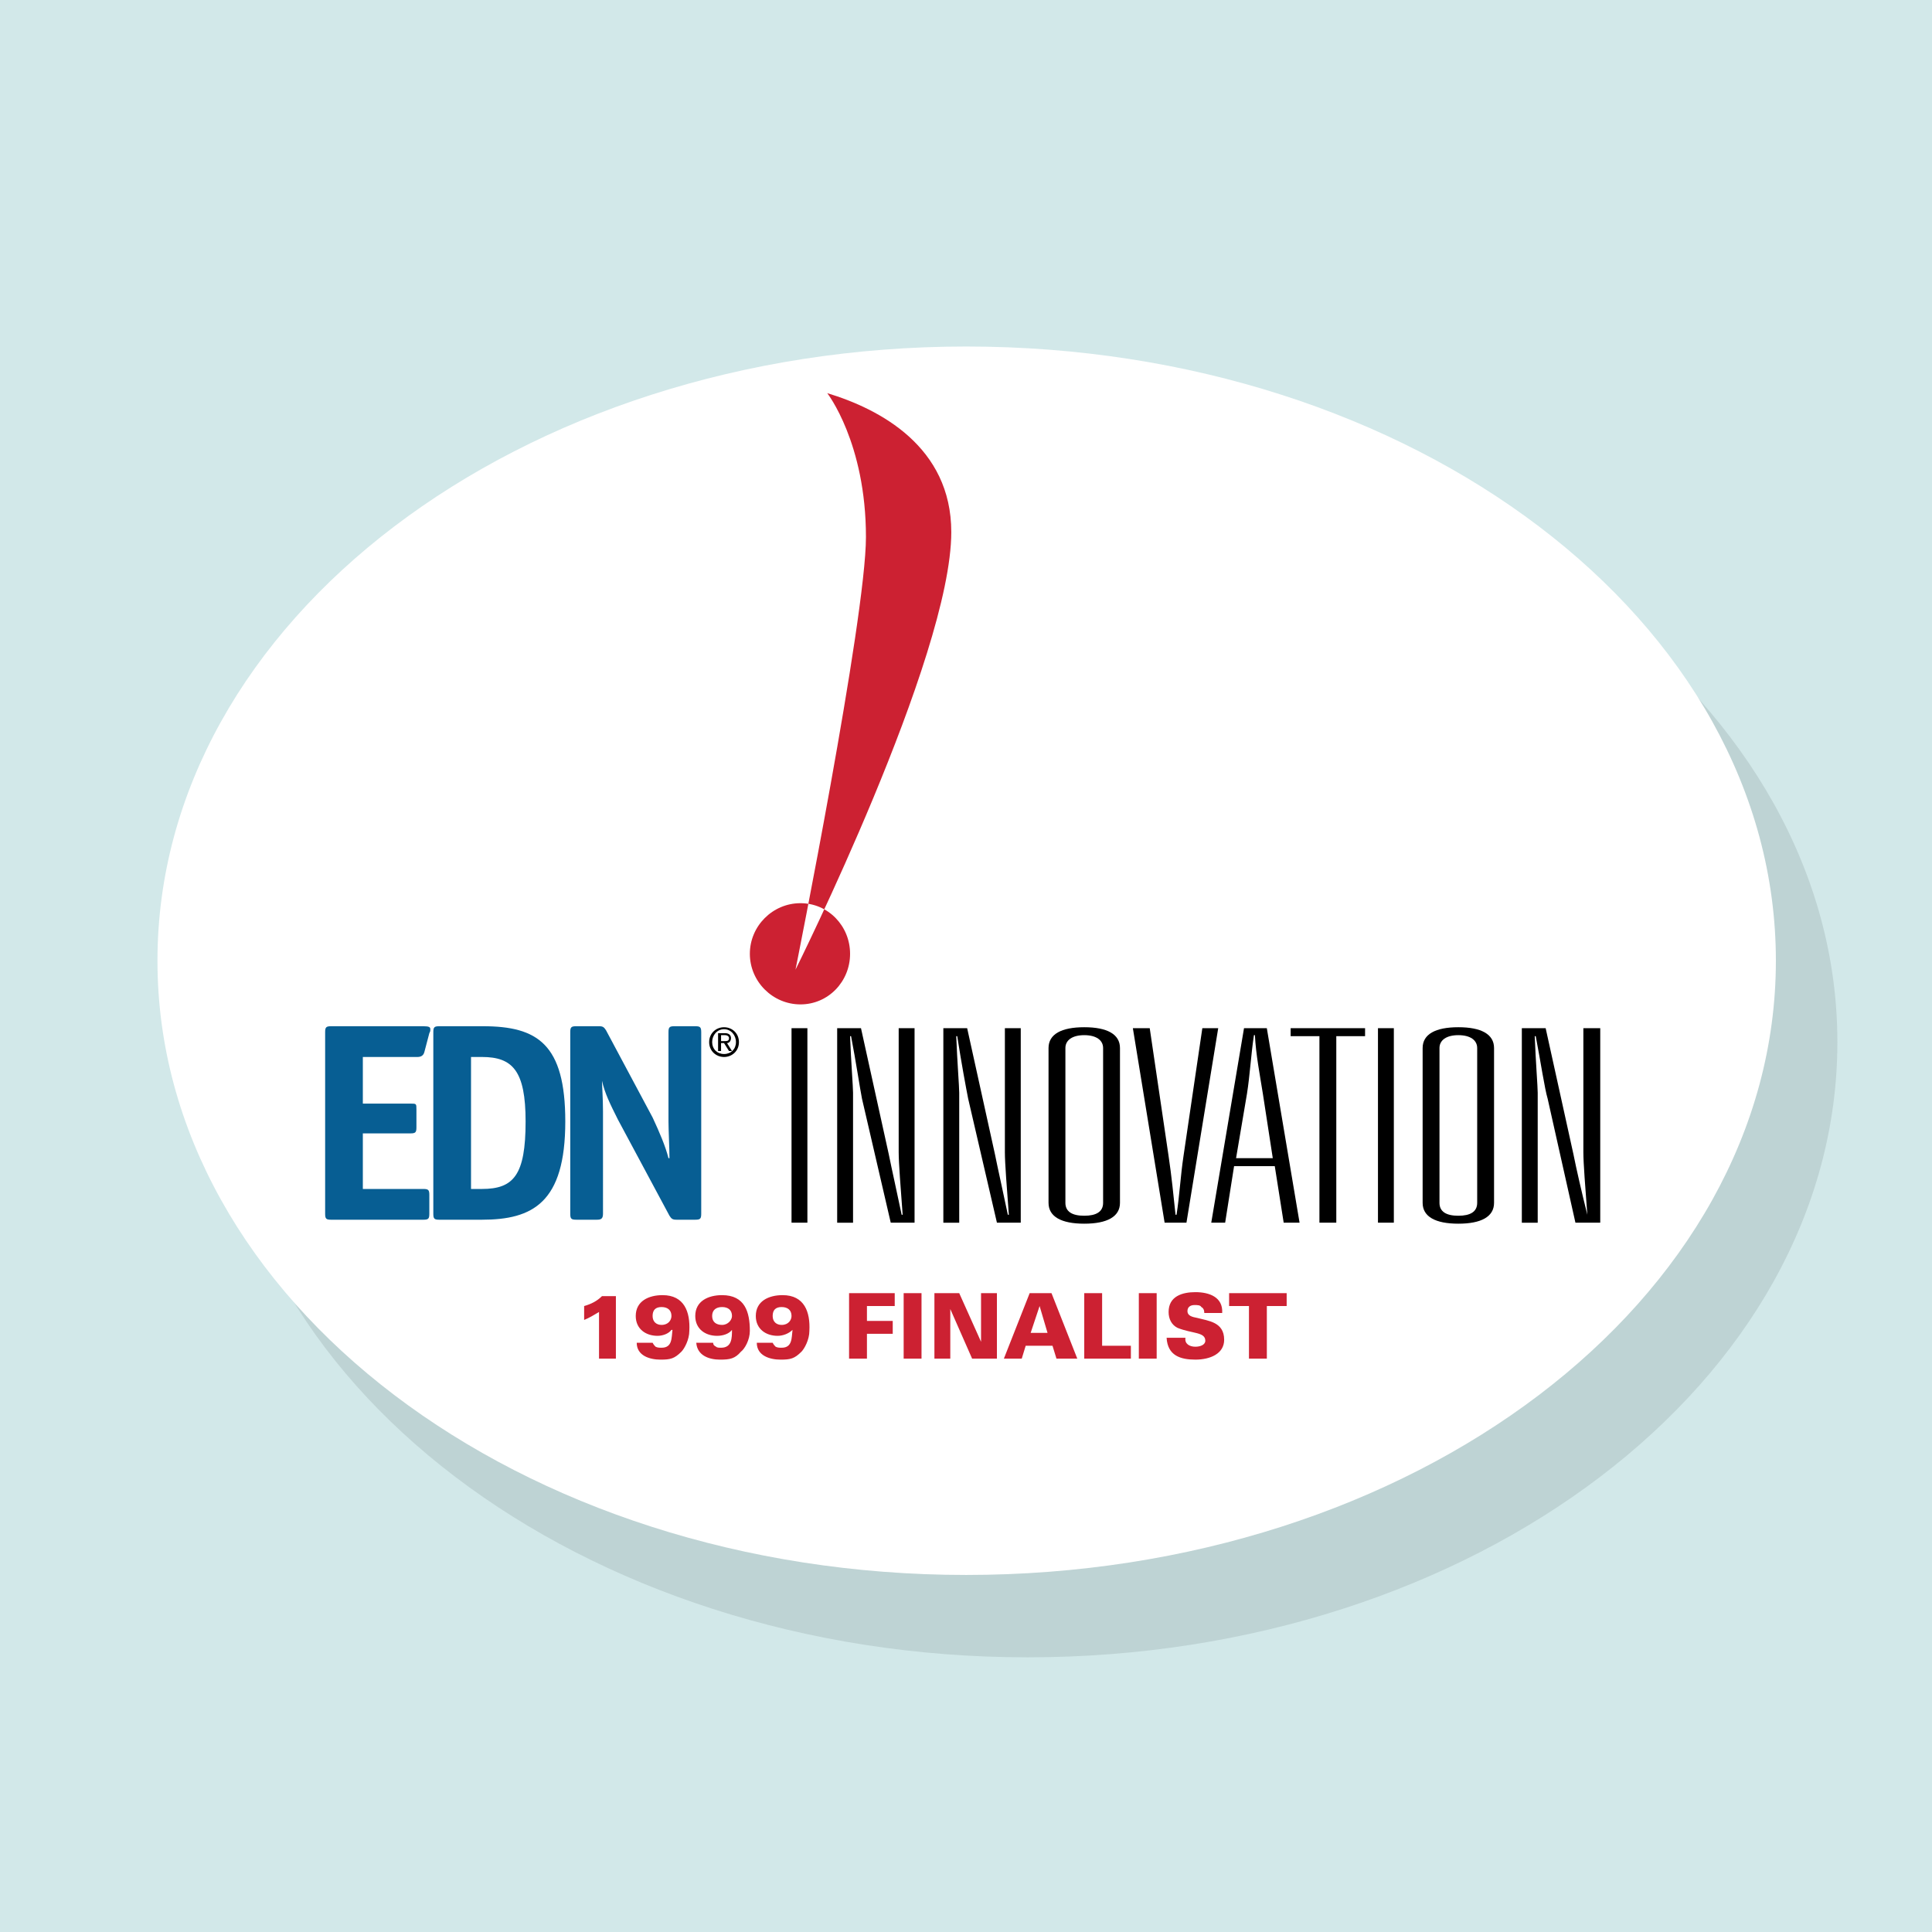 <svg xmlns="http://www.w3.org/2000/svg" width="2500" height="2500" viewBox="0 0 192.756 192.756"><g fill-rule="evenodd" clip-rule="evenodd"><path fill="#d2e8e9" d="M0 0h192.756v192.756H0V0z"/><path d="M183.316 103.971c0 33.857-36.234 61.381-80.783 61.381-44.551 0-80.785-27.523-80.785-61.381 0-33.759 36.234-61.281 80.785-61.281 44.549-.001 80.783 27.522 80.783 61.281z" fill="#bed3d4"/><path d="M177.18 95.853c0 33.858-36.137 61.28-80.785 61.28-44.55 0-80.685-27.422-80.685-61.28 0-33.858 36.135-61.281 80.685-61.281 44.648 0 80.785 27.423 80.785 61.281z" fill="#fff"/><path d="M71.051 103.971c0-.693.495-1.287 1.188-1.287s1.188.594 1.188 1.287-.495 1.188-1.188 1.188-1.188-.495-1.188-1.188zm1.188 1.484c.792 0 1.485-.594 1.485-1.484s-.693-1.484-1.485-1.484c-.792 0-1.485.594-1.485 1.484s.692 1.484 1.485 1.484zm-.298-1.385h.297l.495.791h.297l-.495-.791c.198 0 .396-.199.396-.496s-.199-.494-.595-.494h-.693v1.781h.297v-.791h.001zm0-.199v-.594h.396c.198 0 .396.1.396.297 0 .297-.198.297-.495.297h-.297z"/><path d="M42.835 119.217c0-.494-.099-.594-.594-.594h-6.04v-5.545h4.752c.495 0 .594-.098.594-.594v-1.781c0-.596 0-.596-.594-.596h-4.752v-4.652h5.445c.297 0 .594-.098.693-.494l.495-1.881c.099-.199.099-.199.099-.396s-.099-.297-.693-.297h-9.207c-.495 0-.594.1-.594.594v18.117c0 .496.099.594.594.594h9.207c.495 0 .594-.098.594-.594v-1.881h.001zM43.826 102.387c-.495 0-.594.1-.594.594v18.117c0 .496.099.594.594.594h4.257c5.049 0 8.316-1.684 8.316-9.801 0-7.723-2.772-9.504-8.217-9.504h-4.356zm3.168 16.236v-13.168h1.089c3.069 0 4.356 1.387 4.356 6.436 0 5.346-1.188 6.732-4.356 6.732h-1.089zM69.961 102.98c0-.494-.099-.594-.594-.594h-2.079c-.495 0-.594.1-.594.594v8.91c0 .791.099 2.771.099 3.662h-.099c-.297-1.188-.891-2.572-1.583-4.059l-4.653-8.711c-.198-.297-.297-.396-.693-.396h-2.277c-.495 0-.594.1-.594.594v18.117c0 .496.099.594.594.594h2.079c.396 0 .594-.098.594-.594V110.9c0-1.287-.099-2.672-.099-3.068.296 1.287.792 2.275 1.584 3.861l5.148 9.602c.198.299.297.396.693.396h1.881c.495 0 .594-.098.594-.594V102.98h-.001z" fill="#075e93"/><path d="M61.448 129.314v6.238h-1.683v-4.654c-.495.297-.99.594-1.485.793v-1.387c.692-.197 1.287-.494 1.782-.99h1.386zM66.991 131.295c0 .396-.297.891-.99.891-.495 0-.891-.297-.891-.891s.297-.891.891-.891.99.297.99.891zm-3.465 2.672c0 1.287 1.288 1.684 2.376 1.684.99 0 1.386-.098 2.08-.791.297-.299.792-1.189.792-2.08.099-1.881-.495-3.564-2.673-3.564-1.386 0-2.673.596-2.673 2.08 0 1.287.99 1.98 2.178 1.98.495 0 1.089-.199 1.386-.594h.1c-.1.791 0 1.781-1.089 1.781-.198 0-.396 0-.594-.1-.099-.1-.198-.197-.297-.396h-1.586zM73.031 131.295c0 .396-.396.891-.99.891s-.99-.297-.99-.891.396-.891.99-.891.99.297.99.891zm-3.565 2.672c.099 1.287 1.287 1.684 2.376 1.684.99 0 1.485-.098 2.079-.791.396-.299.891-1.189.891-2.08 0-1.881-.495-3.564-2.772-3.564-1.386 0-2.673.596-2.673 2.08 0 1.287.99 1.98 2.178 1.98.594 0 1.188-.199 1.485-.594 0 .791 0 1.781-1.089 1.781-.198 0-.396 0-.495-.1-.198-.1-.297-.197-.297-.396h-1.683zM78.971 131.295c0 .396-.297.891-.991.891-.495 0-.891-.297-.891-.891s.297-.891.891-.891c.595 0 .991.297.991.891zm-3.466 2.672c0 1.287 1.287 1.684 2.376 1.684.99 0 1.386-.098 2.079-.791.297-.299.792-1.189.792-2.08.099-1.881-.495-3.564-2.673-3.564-1.386 0-2.673.596-2.673 2.08 0 1.287.99 1.98 2.178 1.98.495 0 1.089-.199 1.485-.594-.099.791 0 1.781-1.09 1.781-.197 0-.396 0-.594-.1-.099-.1-.198-.197-.297-.396h-1.583zM86.495 135.553h-1.783v-6.535h4.555v1.287h-2.772v1.484h2.573v1.287h-2.573v2.477zM90.158 129.018h1.782v6.535h-1.782v-6.535zM93.227 129.018h2.475l2.177 4.851v-4.851h1.584v6.535h-2.474l-2.178-4.951v4.951h-1.584v-6.535zM102.83 132.979l.891-2.674.791 2.674h-1.682zm-.891 2.574l.395-1.289h2.674l.396 1.289h2.078l-2.574-6.535h-2.178l-2.574 6.535h1.783zM108.176 135.553v-6.535h1.783v5.246h2.869v1.289h-4.652zM113.621 129.018h1.781v6.535h-1.781v-6.535zM120.154 130.998c0-.297-.1-.496-.297-.594-.098-.199-.396-.199-.693-.199-.395 0-.691.199-.691.596 0 .494.494.594.988.691 1.09.297 2.674.396 2.674 2.178 0 1.387-1.387 1.98-2.871 1.98s-2.771-.396-2.871-2.178h1.881c-.1.594.396.891.99.891.496 0 .99-.197.99-.594 0-.891-1.287-.693-2.771-1.287-.594-.297-.891-.891-.891-1.584 0-1.584 1.385-1.98 2.672-1.98 1.387 0 2.771.496 2.674 2.08h-1.784zM124.609 130.305h-1.98v-1.287h5.742v1.287h-1.978v5.248h-1.784v-5.248z" fill="#cc2132"/><path d="M78.971 102.584h1.583v19.404h-1.583v-19.404zM83.525 102.584h2.376l2.771 12.574c.298 1.484.792 3.662 1.287 6.039h.099c-.198-2.674-.396-5.148-.396-6.238v-12.375h1.584v19.404H88.87L86 109.613c-.198-.99-.594-3.662-1.089-6.236h-.099c.099 2.574.297 5.049.297 5.643v12.969h-1.584v-19.405zM94.118 102.584h2.376l2.772 12.574c.297 1.484.793 3.662 1.287 6.039h.1c-.199-2.674-.396-5.148-.396-6.238v-12.375h1.584v19.404h-2.377l-2.871-12.375c-.198-.99-.693-3.662-1.089-6.236h-.099c.099 2.574.297 5.049.297 5.643v12.969h-1.584v-19.405zM110.057 120.008c0 .893-.693 1.287-1.881 1.287s-1.881-.395-1.881-1.287v-15.443c0-.791.693-1.287 1.881-1.287s1.881.496 1.881 1.287v15.443zm1.683-15.444c0-1.385-1.287-2.078-3.564-2.078s-3.564.693-3.564 2.078v15.443c0 1.387 1.287 2.08 3.564 2.08s3.564-.693 3.564-2.08v-15.443zM113.027 102.584h1.682l1.883 12.771c.297 1.98.494 3.961.691 5.842h.1c.297-1.881.396-3.861.693-5.842l1.881-12.771h1.584l-3.168 19.404h-2.178l-3.168-19.404zM123.322 115.553l1.09-6.434c.297-1.881.396-3.861.693-5.842h.098c.1 1.98.496 3.961.793 5.842l.99 6.434h-3.664zm4.752 6.435h1.584l-3.266-19.404h-2.277l-3.268 19.404h1.387l.891-5.643h4.059l.89 5.643zM131.639 103.377h-2.871v-.793h7.425v.793h-2.871v18.611h-1.683v-18.611zM137.48 102.584h1.584v19.404h-1.584v-19.404zM147.379 120.008c0 .893-.691 1.287-1.881 1.287-1.188 0-1.881-.395-1.881-1.287v-15.443c0-.791.693-1.287 1.881-1.287 1.189 0 1.881.496 1.881 1.287v15.443zm1.683-15.444c0-1.385-1.287-2.078-3.564-2.078-2.275 0-3.562.693-3.562 2.078v15.443c0 1.387 1.287 2.08 3.562 2.08 2.277 0 3.564-.693 3.564-2.08v-15.443zM151.834 102.584h2.377l2.771 12.574c.297 1.484.793 3.662 1.387 6.039-.199-2.674-.396-5.148-.396-6.238v-12.375h1.684v19.404h-2.475l-2.773-12.375c-.297-.99-.693-3.662-1.188-6.236h-.1c.1 2.574.297 5.049.297 5.643v12.969h-1.584v-19.405z"/><path d="M94.91 53.084c0 12.474-15.543 43.66-15.543 43.66s7.029-35.046 7.029-43.165c0-9.405-3.861-14.355-3.861-14.355 5.247 1.584 12.375 5.347 12.375 13.86zM79.862 90.111c-2.772 0-5.049 2.277-5.049 5.049s2.277 5.049 5.049 5.049c2.772 0 4.95-2.277 4.95-5.049s-2.178-5.049-4.95-5.049z" fill="#cc2132"/></g></svg>